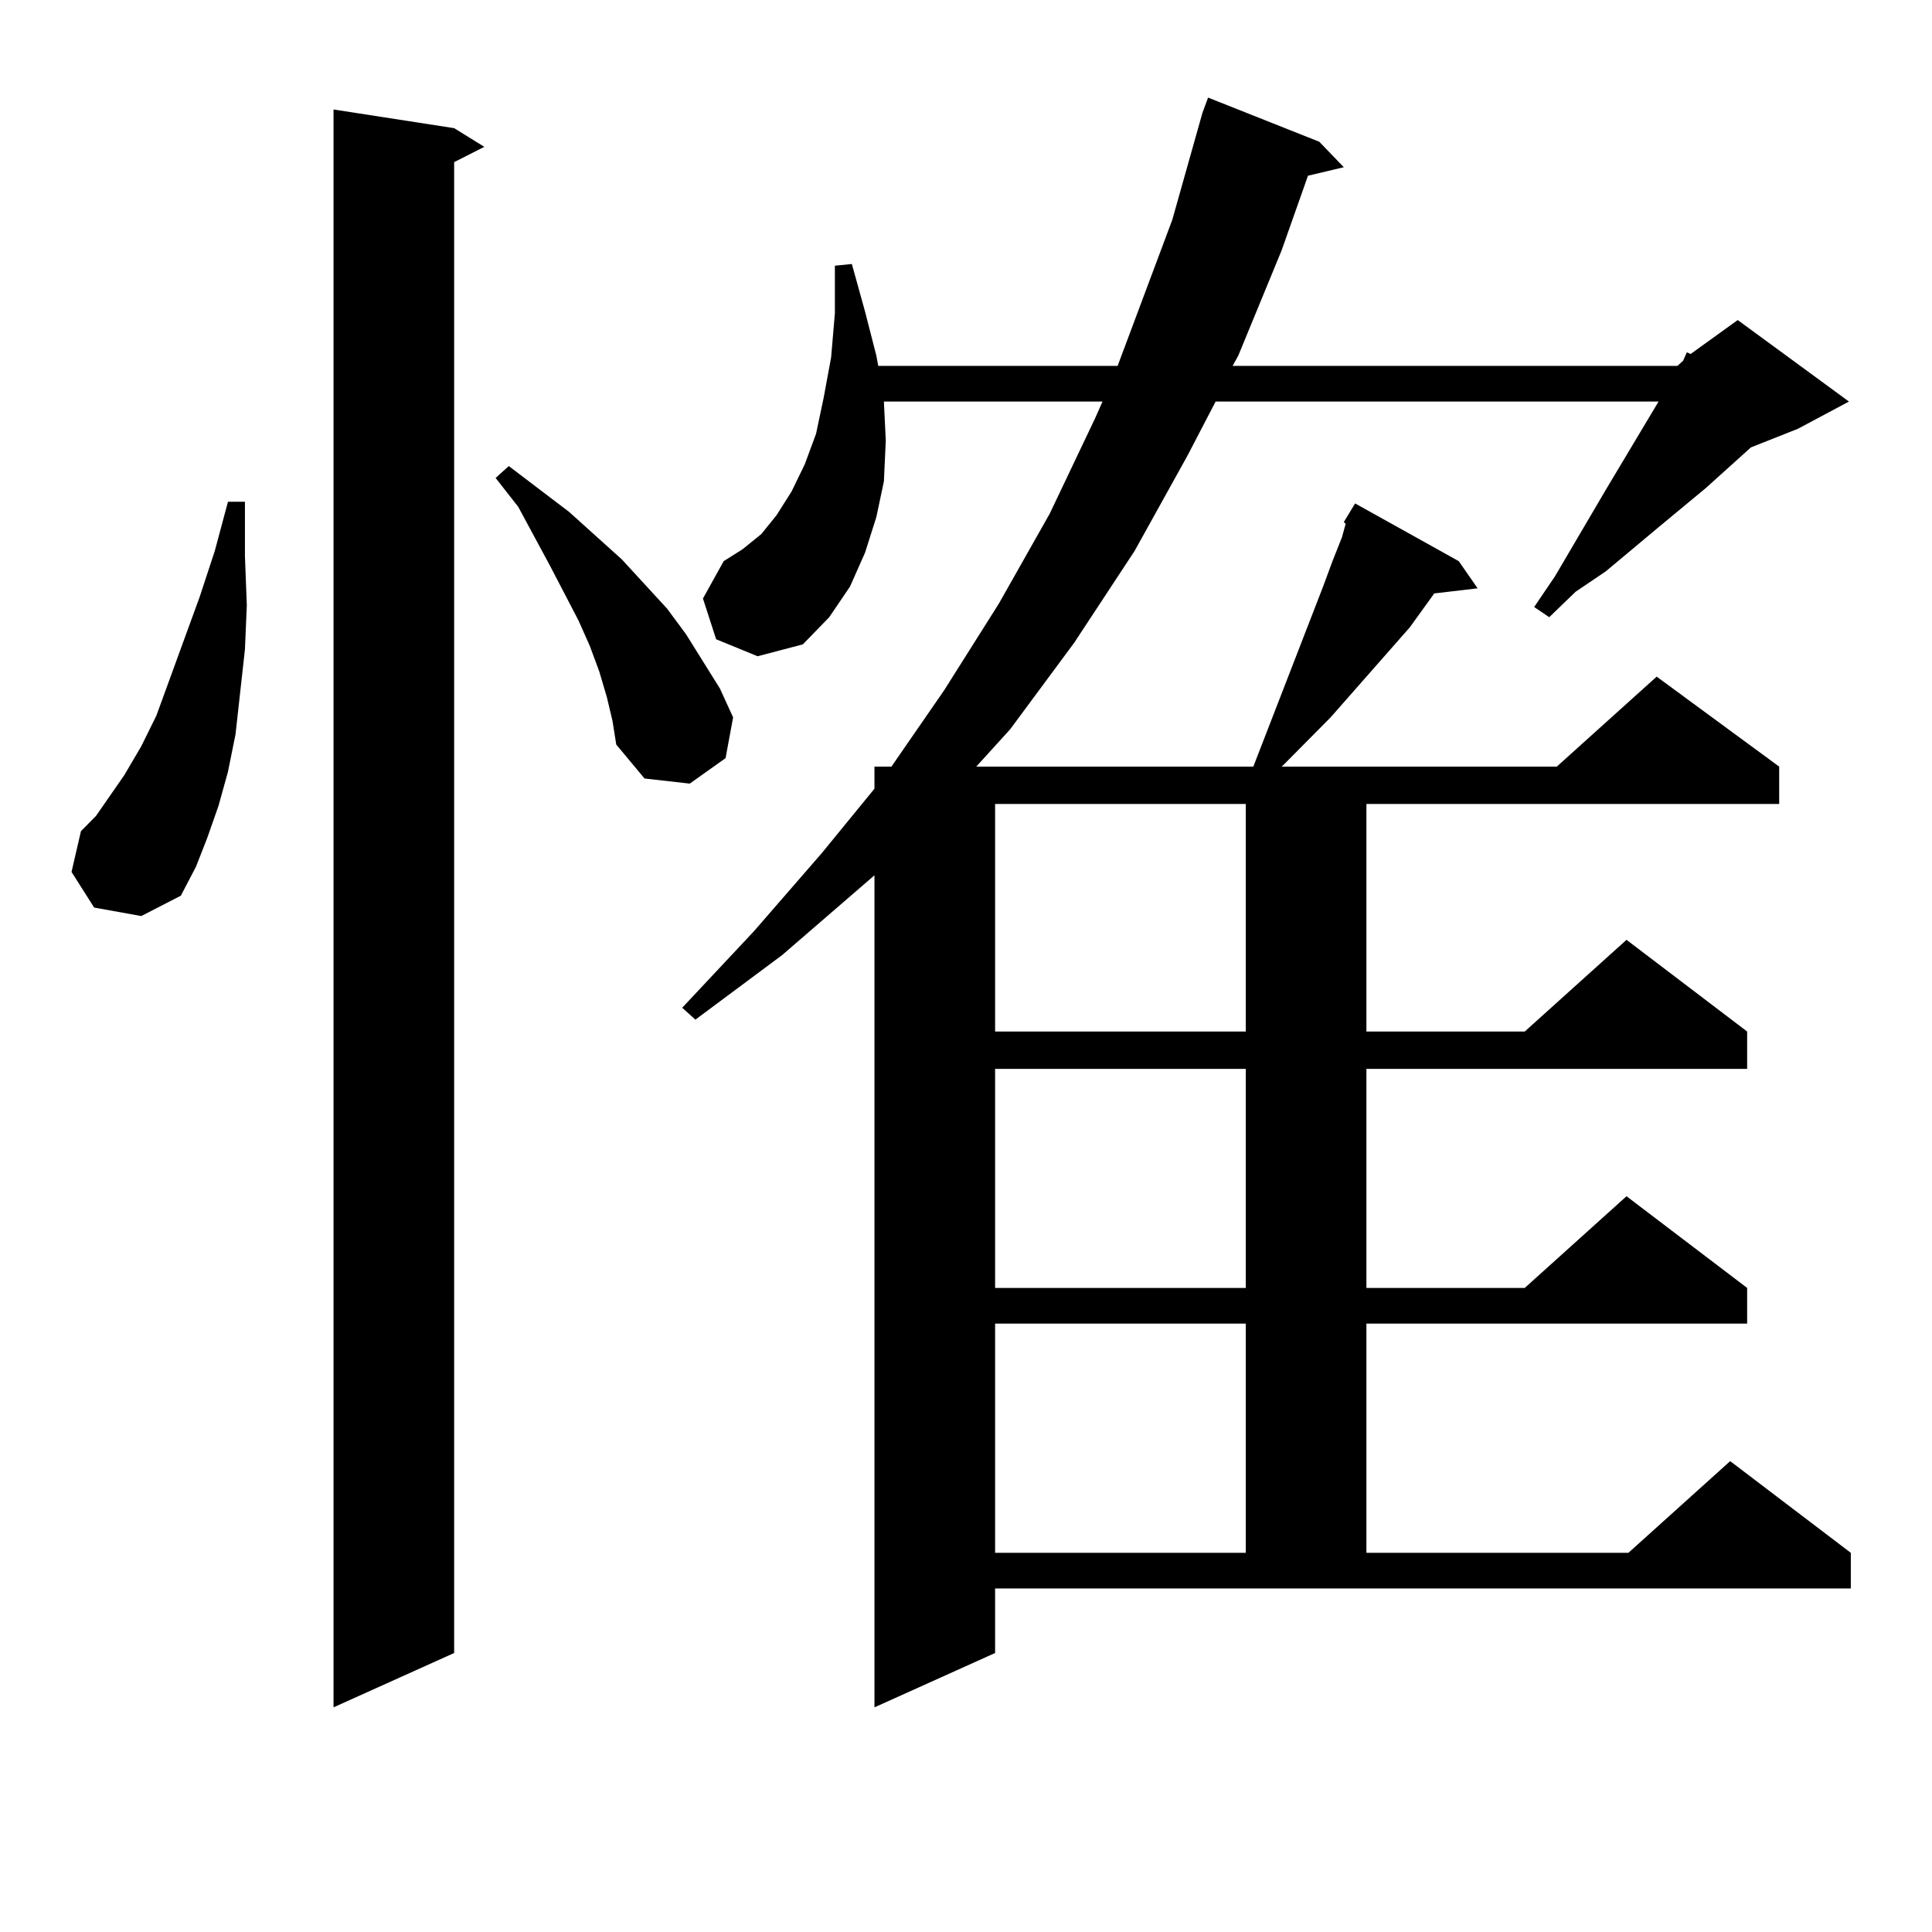 <?xml version="1.0" encoding="utf-8"?>
<!-- Generator: Adobe Illustrator 16.0.0, SVG Export Plug-In . SVG Version: 6.00 Build 0)  -->
<!DOCTYPE svg PUBLIC "-//W3C//DTD SVG 1.1//EN" "http://www.w3.org/Graphics/SVG/1.1/DTD/svg11.dtd">
<svg version="1.1" id="图层_1" xmlns="http://www.w3.org/2000/svg" xmlns:xlink="http://www.w3.org/1999/xlink" x="0px" y="0px"
	 width="1000px" height="1000px" viewBox="0 0 1000 1000" enable-background="new 0 0 1000 1000" xml:space="preserve">
<path d="M48.73,469.754l-11.707-18.457l4.878-21.094l7.805-7.91l14.634-21.094l8.78-14.941l7.805-15.82l22.438-61.523l7.805-23.73
	l6.829-25.488h8.78v28.125l0.976,25.488l-0.976,22.852l-4.878,43.945l-3.902,19.336l-4.878,17.578l-5.854,16.699l-5.854,14.941
	l-7.805,14.941L73.12,474.148L48.73,469.754z M235.067,66.336l15.609,9.668l-15.609,7.91v771.68l-62.438,28.125V56.668
	L235.067,66.336z M314.09,360.77l-3.902-13.184l-4.878-13.184l-5.854-13.184l-14.634-28.125l-16.585-30.762l-11.707-14.941
	l6.829-6.152l31.219,23.73l27.316,24.609l23.414,25.488l9.756,13.184l17.561,28.125l6.829,14.941l-3.902,21.094l-18.536,13.184
	l-23.414-2.637l-14.634-17.578l-1.951-12.305L314.09,360.77z M684.813,303.641l4.878-13.184l4.878-12.305l1.951-7.031l-0.976-0.879
	l5.854-9.668l53.657,29.883l9.756,14.063l-22.438,2.637l-12.683,17.578l-40.975,46.582l-24.39,24.609l-0.976,0.879h142.436
	l51.706-46.582l63.413,46.582v19.336H707.251v117.773H789.2l52.682-47.461l62.438,47.461v19.336H707.251v113.379H789.2
	l52.682-47.461l62.438,47.461v18.457H707.251v118.652h135.606l52.682-47.461l62.438,47.461v18.457H515.061v33.398l-62.438,28.125
	V453.055l-47.804,41.309l-44.877,33.398l-6.829-6.152l37.072-39.551l35.121-40.43l27.316-33.398v-11.426h8.78l27.316-39.551
	l28.292-44.824l26.341-46.582l23.414-49.219l3.902-8.789H457.501l0.976,20.215l-0.976,21.094l-3.902,18.457l-5.854,18.457
	l-7.805,17.578l-10.731,15.82l-13.658,14.063l-23.414,6.152l-21.463-8.789l-6.829-21.094l10.731-19.336l9.756-6.152l9.756-7.91
	l7.805-9.668l7.805-12.305l6.829-14.063l5.854-15.82l3.902-18.457l3.902-21.094l1.951-22.852v-24.609l8.78-0.879l6.829,24.609
	l5.854,22.852l0.976,5.273h123.899l28.292-75.586l15.609-55.371l2.927-7.91l57.56,22.852l12.683,13.184l-18.536,4.395
	l-13.658,38.672l-22.438,54.492l-2.927,5.273h230.238l2.927-2.637l1.951-4.395l1.951,0.879l24.39-17.578l57.56,42.188
	l-26.341,14.063l-24.39,9.668l-23.414,21.094l-24.39,20.215L831.15,295.73l-15.609,10.547l-13.658,13.184l-7.805-5.273l10.731-15.82
	l26.341-44.824l27.316-45.703H629.204l-14.634,28.125l-27.316,49.219l-31.219,47.461l-33.17,44.824l-17.561,19.336h143.411
	L684.813,303.641z M515.061,416.141v117.773h129.753V416.141H515.061z M515.061,553.25v113.379h129.753V553.25H515.061z
	 M515.061,685.086v118.652h129.753V685.086H515.061z"/>
</svg>
